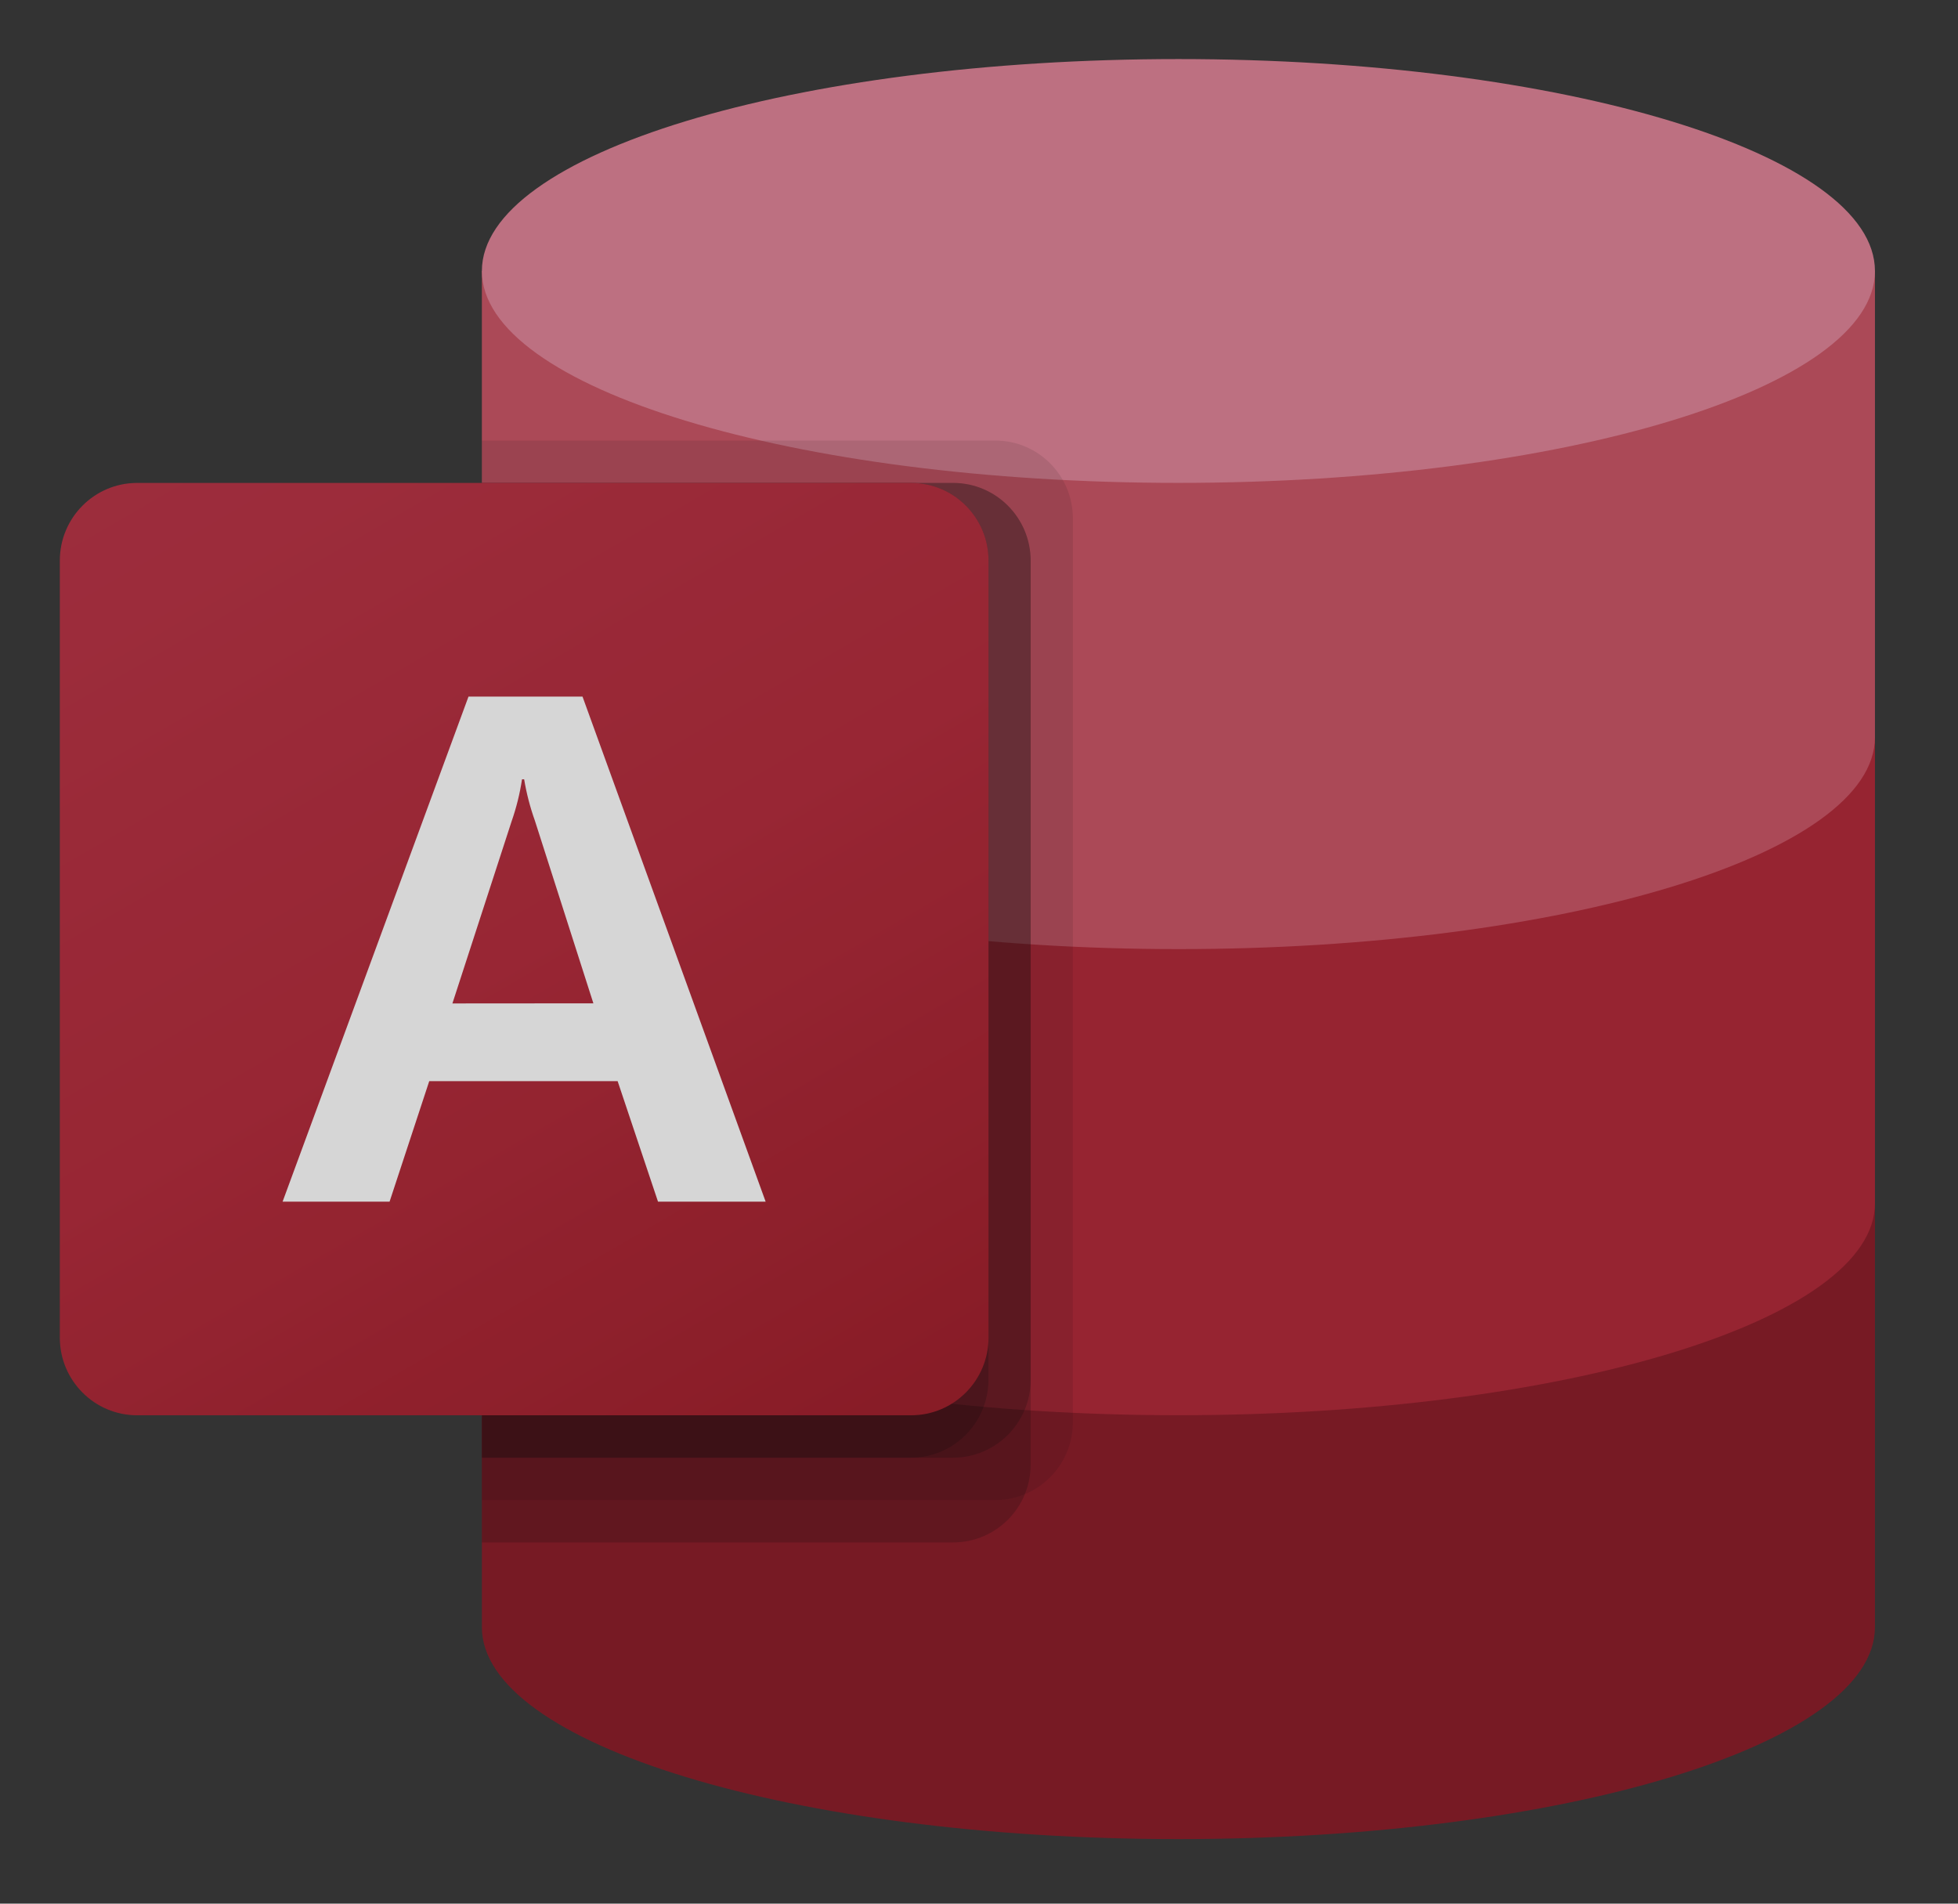 <svg width="36" height="35" viewBox="0 0 36 35" fill="none" xmlns="http://www.w3.org/2000/svg">
<rect x="0" y="0" width="36" height="35" fill="#333333" stroke="none"/>
<g opacity="0.8">
<path d="M8.86 22.125V29.917C8.86 32.069 14.594 33.813 21.667 33.813C28.739 33.813 34.473 32.069 34.473 29.917V22.125H8.86Z" fill="#881421"/>
<path d="M8.86 13.553V22.124C8.86 24.275 14.594 26.02 21.667 26.02C28.739 26.02 34.473 24.275 34.473 22.124V13.553H8.86Z" fill="#AF2031"/>
<path d="M8.86 4.982V13.554C8.86 15.705 14.594 17.45 21.667 17.45C28.739 17.45 34.473 15.705 34.473 13.554V4.982H8.86Z" fill="#C94F60"/>
<path d="M21.667 8.878C28.739 8.878 34.473 7.134 34.473 4.982C34.473 2.83 28.739 1.086 21.667 1.086C14.594 1.086 8.86 2.83 8.86 4.982C8.86 7.134 14.594 8.878 21.667 8.878Z" fill="#E08095"/>
<path opacity="0.1" d="M18.304 8.1H8.86V27.58H18.304C19.088 27.577 19.724 26.939 19.726 26.151V9.528C19.724 8.74 19.088 8.102 18.304 8.1Z" fill="black"/>
<path opacity="0.2" d="M17.527 8.879H8.86V28.359H17.527C18.312 28.357 18.948 27.719 18.95 26.931V10.307C18.948 9.519 18.312 8.881 17.527 8.879Z" fill="black"/>
<path opacity="0.2" d="M17.527 8.879H8.86V26.801H17.527C18.312 26.798 18.948 26.16 18.95 25.372V10.307C18.948 9.519 18.312 8.881 17.527 8.879Z" fill="black"/>
<path opacity="0.2" d="M16.751 8.879H8.86V26.801H16.751C17.536 26.798 18.171 26.16 18.174 25.372V10.307C18.171 9.519 17.536 8.881 16.751 8.879Z" fill="black"/>
<path d="M2.522 8.879H16.752C17.538 8.879 18.175 9.518 18.175 10.307V24.593C18.175 25.382 17.538 26.021 16.752 26.021H2.522C1.737 26.021 1.1 25.382 1.1 24.593V10.307C1.1 9.518 1.737 8.879 2.522 8.879Z" fill="url(#paint0_linear_8547_84208)"/>
<path d="M8.614 12.807H10.71L14.077 22.093H12.098L11.356 19.878H7.892L7.163 22.093H5.196L8.614 12.807ZM10.91 18.447L9.834 15.087C9.746 14.84 9.68 14.586 9.637 14.328H9.598C9.558 14.594 9.493 14.854 9.404 15.108L8.318 18.449L10.91 18.447Z" fill="white"/>
</g>
<defs>
<linearGradient id="paint0_linear_8547_84208" x1="4.066" y1="7.763" x2="15.274" y2="27.099" gradientUnits="userSpaceOnUse">
<stop stop-color="#B72C3F"/>
<stop offset="0.5" stop-color="#B12334"/>
<stop offset="1" stop-color="#9D1623"/>
</linearGradient>
</defs>
</svg>
